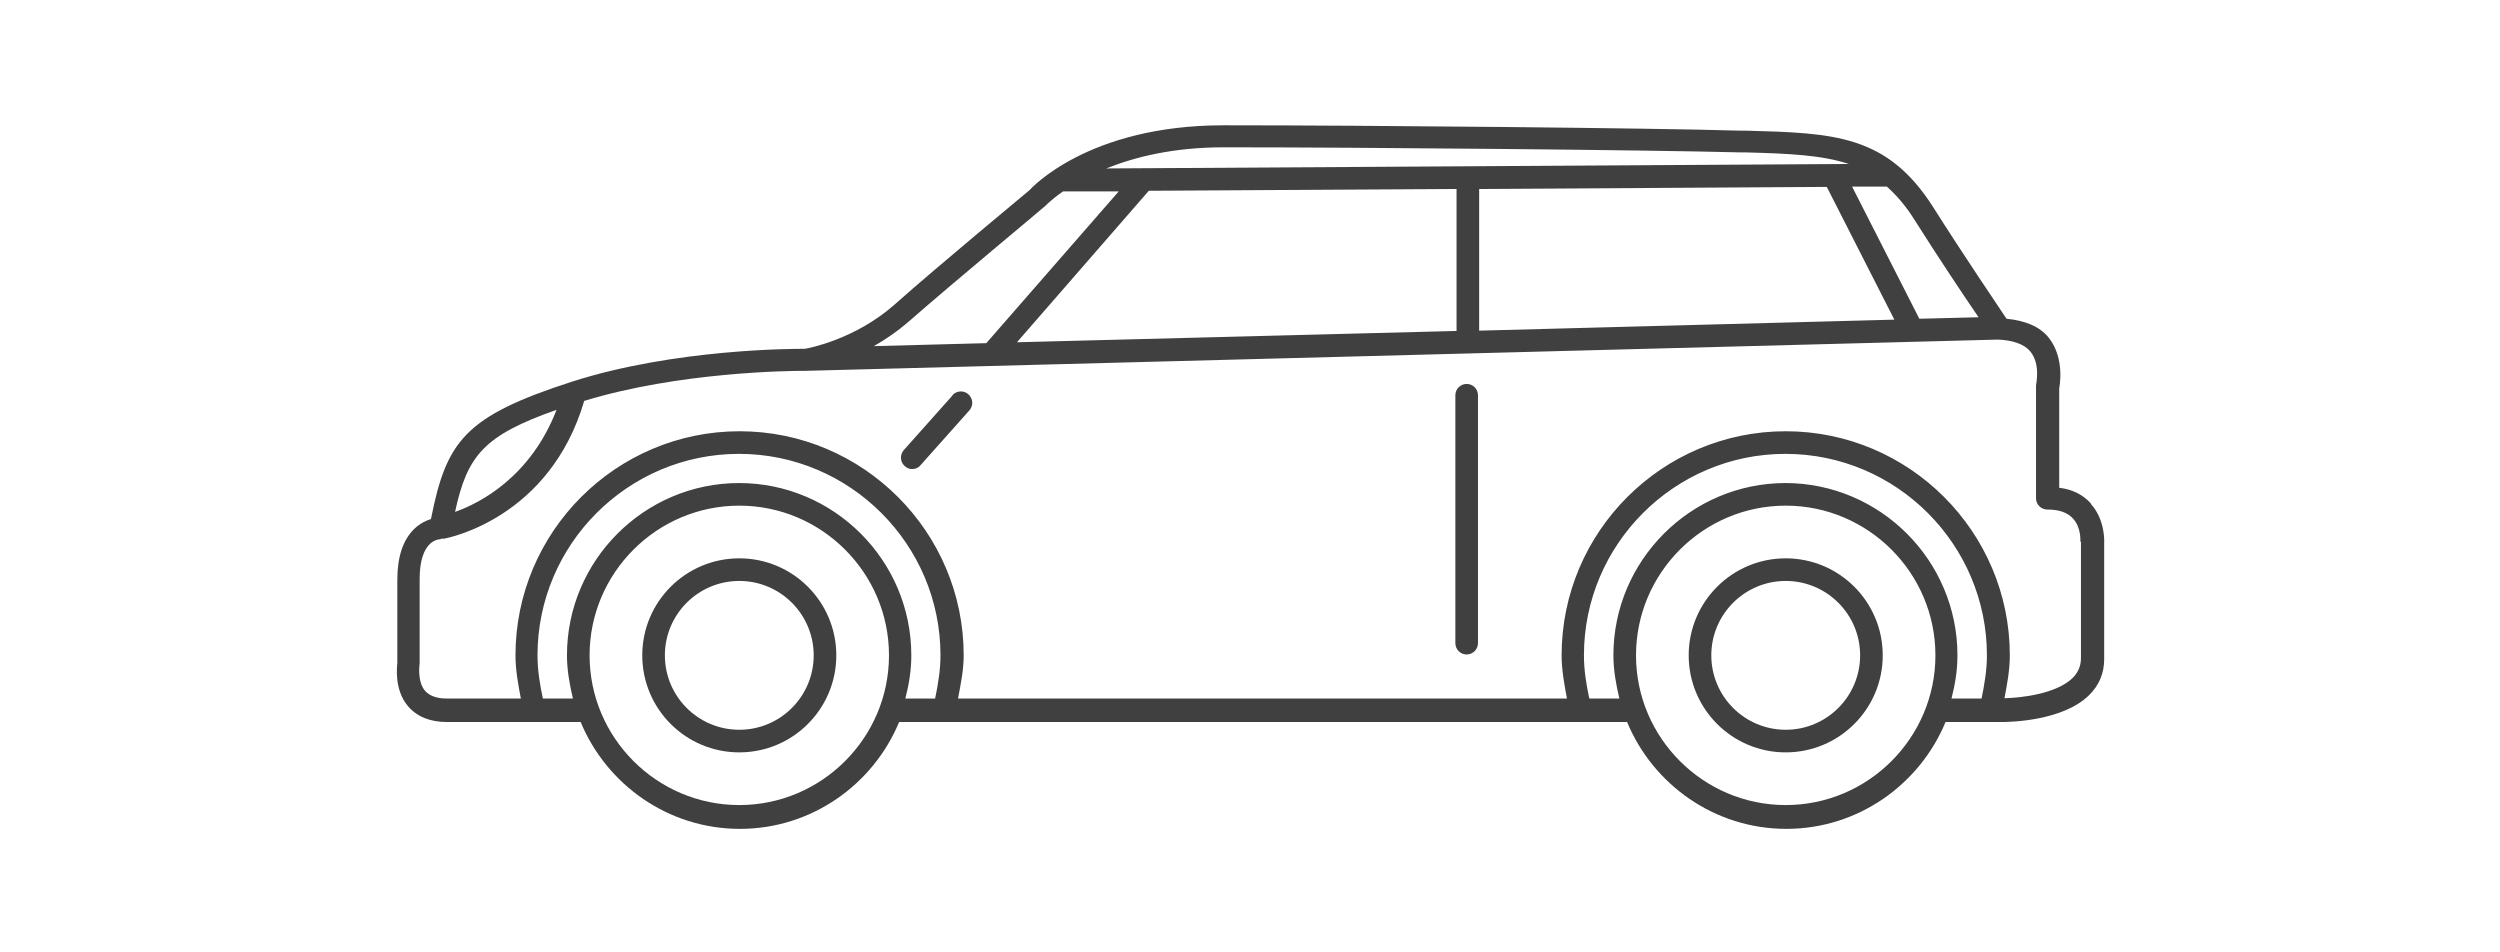 <?xml version="1.0" encoding="UTF-8"?>
<svg id="Layer_1" data-name="Layer 1" xmlns="http://www.w3.org/2000/svg" viewBox="0 0 84 32">
  <defs>
    <style>
      .cls-1 {
        fill: #404041;
        stroke-width: 0px;
      }
    </style>
  </defs>
  <path class="cls-1" d="M70.24,16.9c-.26-.28-.61-.46-1.05-.51v-3.35s.21-.98-.35-1.69c-.31-.39-.81-.58-1.42-.64-.3-.45-1.46-2.16-2.44-3.71-1.56-2.48-3.35-2.53-6.32-2.61h-.19c-2.99-.09-12.65-.18-17.2-.18h-.16c-4.57,0-6.48,2.14-6.52,2.18-.03.03-3.08,2.55-4.54,3.85-1.33,1.17-2.88,1.46-3.01,1.48-.33,0-4.36-.01-7.84,1.11-3.58,1.16-4.2,1.98-4.72,4.61-.17.05-.37.15-.56.33-.38.37-.57.94-.57,1.71v2.78c0,.09-.13.89.36,1.47.3.35.74.53,1.31.53h4.49c.87,2.1,2.94,3.59,5.35,3.59s4.48-1.49,5.35-3.59h24.46c.87,2.1,2.94,3.59,5.35,3.59s4.48-1.49,5.35-3.59h1.89c.26,0,2.05-.03,2.93-.9.34-.33.51-.74.51-1.21v-3.88s.06-.77-.44-1.33ZM64.33,7.39c.77,1.22,1.65,2.54,2.15,3.27l-1.99.05-2.26-4.44h1.17c.32.29.63.64.93,1.12ZM48.94,6.35v4.77l-14.77.38,4.43-5.09,10.34-.06ZM49.7,6.35l11.68-.07,2.27,4.46-13.95.37v-4.75ZM41.27,4.95c4.54,0,14.2.09,17.18.17h.19c1.48.04,2.58.09,3.48.39l-24.95.15c.95-.38,2.24-.71,3.94-.71h.16ZM30.55,10.79c1.46-1.28,4.5-3.8,4.57-3.87,0,0,.21-.22.6-.49h1.87s-4.45,5.1-4.45,5.1l-3.78.1c.39-.22.8-.5,1.2-.85ZM18.7,13.77c-.87,2.25-2.56,3.13-3.41,3.43.41-1.9.97-2.57,3.41-3.43ZM24.84,27.05c-2.77,0-5.03-2.26-5.03-5.03s2.26-5.03,5.03-5.03,5.03,2.26,5.03,5.03-2.26,5.03-5.03,5.03ZM24.84,16.23c-3.19,0-5.79,2.6-5.79,5.79,0,.5.09.98.2,1.45h-1.01c-.1-.47-.18-.95-.18-1.45,0-3.73,3.04-6.77,6.77-6.77s6.77,3.04,6.77,6.77c0,.49-.08.97-.18,1.45h-1c.12-.47.2-.94.2-1.45,0-3.19-2.6-5.79-5.79-5.79ZM60,27.05c-2.77,0-5.03-2.26-5.03-5.03s2.26-5.03,5.03-5.03,5.03,2.26,5.03,5.03-2.26,5.03-5.03,5.03ZM60,16.23c-3.19,0-5.79,2.6-5.79,5.79,0,.5.09.98.2,1.45h-1.01c-.1-.47-.18-.95-.18-1.45,0-3.73,3.04-6.77,6.77-6.77s6.77,3.04,6.77,6.77c0,.49-.08.97-.18,1.45h-1.01c.12-.47.2-.94.2-1.45,0-3.19-2.6-5.79-5.79-5.79ZM69.92,18.2v3.91c0,.26-.09.48-.28.67-.55.54-1.76.67-2.29.68.09-.47.18-.95.18-1.44,0-4.15-3.38-7.53-7.53-7.53s-7.53,3.38-7.53,7.53c0,.49.09.97.18,1.45h-20.46c.09-.48.19-.96.19-1.45,0-4.15-3.38-7.53-7.53-7.53s-7.53,3.38-7.53,7.53c0,.49.09.97.18,1.45h-2.49c-.34,0-.58-.09-.73-.26-.22-.26-.21-.7-.18-.92v-2.84c0-1.28.62-1.33.68-1.33h.01s.03-.02.05-.02c0,0,0,0,.01,0,.02,0,.04,0,.07,0,.15-.03,3.55-.69,4.71-4.63,3.17-.97,6.87-1.01,7.37-1.01.07,0,.06,0,.06,0h0l40.07-1.05c.5.02.88.15,1.09.4.34.42.2,1.05.19,1.14v3.79c0,.21.17.38.38.38.39,0,.68.1.86.3.28.3.25.74.25.78Z"/>
  <path class="cls-1" d="M24.84,18.76c-1.8,0-3.26,1.46-3.26,3.26s1.46,3.26,3.26,3.26,3.26-1.46,3.26-3.26-1.46-3.26-3.26-3.26ZM24.84,24.52c-1.38,0-2.5-1.12-2.5-2.5s1.12-2.5,2.5-2.5,2.5,1.12,2.5,2.5-1.12,2.5-2.5,2.5Z"/>
  <path class="cls-1" d="M60,18.76c-1.8,0-3.26,1.46-3.26,3.26s1.46,3.26,3.26,3.26,3.26-1.46,3.26-3.26-1.46-3.26-3.26-3.26ZM60,24.52c-1.38,0-2.5-1.12-2.5-2.5s1.12-2.5,2.5-2.5,2.5,1.12,2.5,2.5-1.12,2.5-2.5,2.5Z"/>
  <path class="cls-1" d="M49.28,12.9c-.21,0-.38.17-.38.38v8.33c0,.21.17.38.38.38s.38-.17.38-.38v-8.33c0-.21-.17-.38-.38-.38Z"/>
  <path class="cls-1" d="M32.01,13.28l-1.64,1.84c-.14.16-.13.4.03.54.07.07.16.1.25.1.11,0,.21-.04.28-.13l1.64-1.84c.14-.16.13-.39-.03-.54-.15-.14-.4-.13-.54.03Z"/>
</svg>